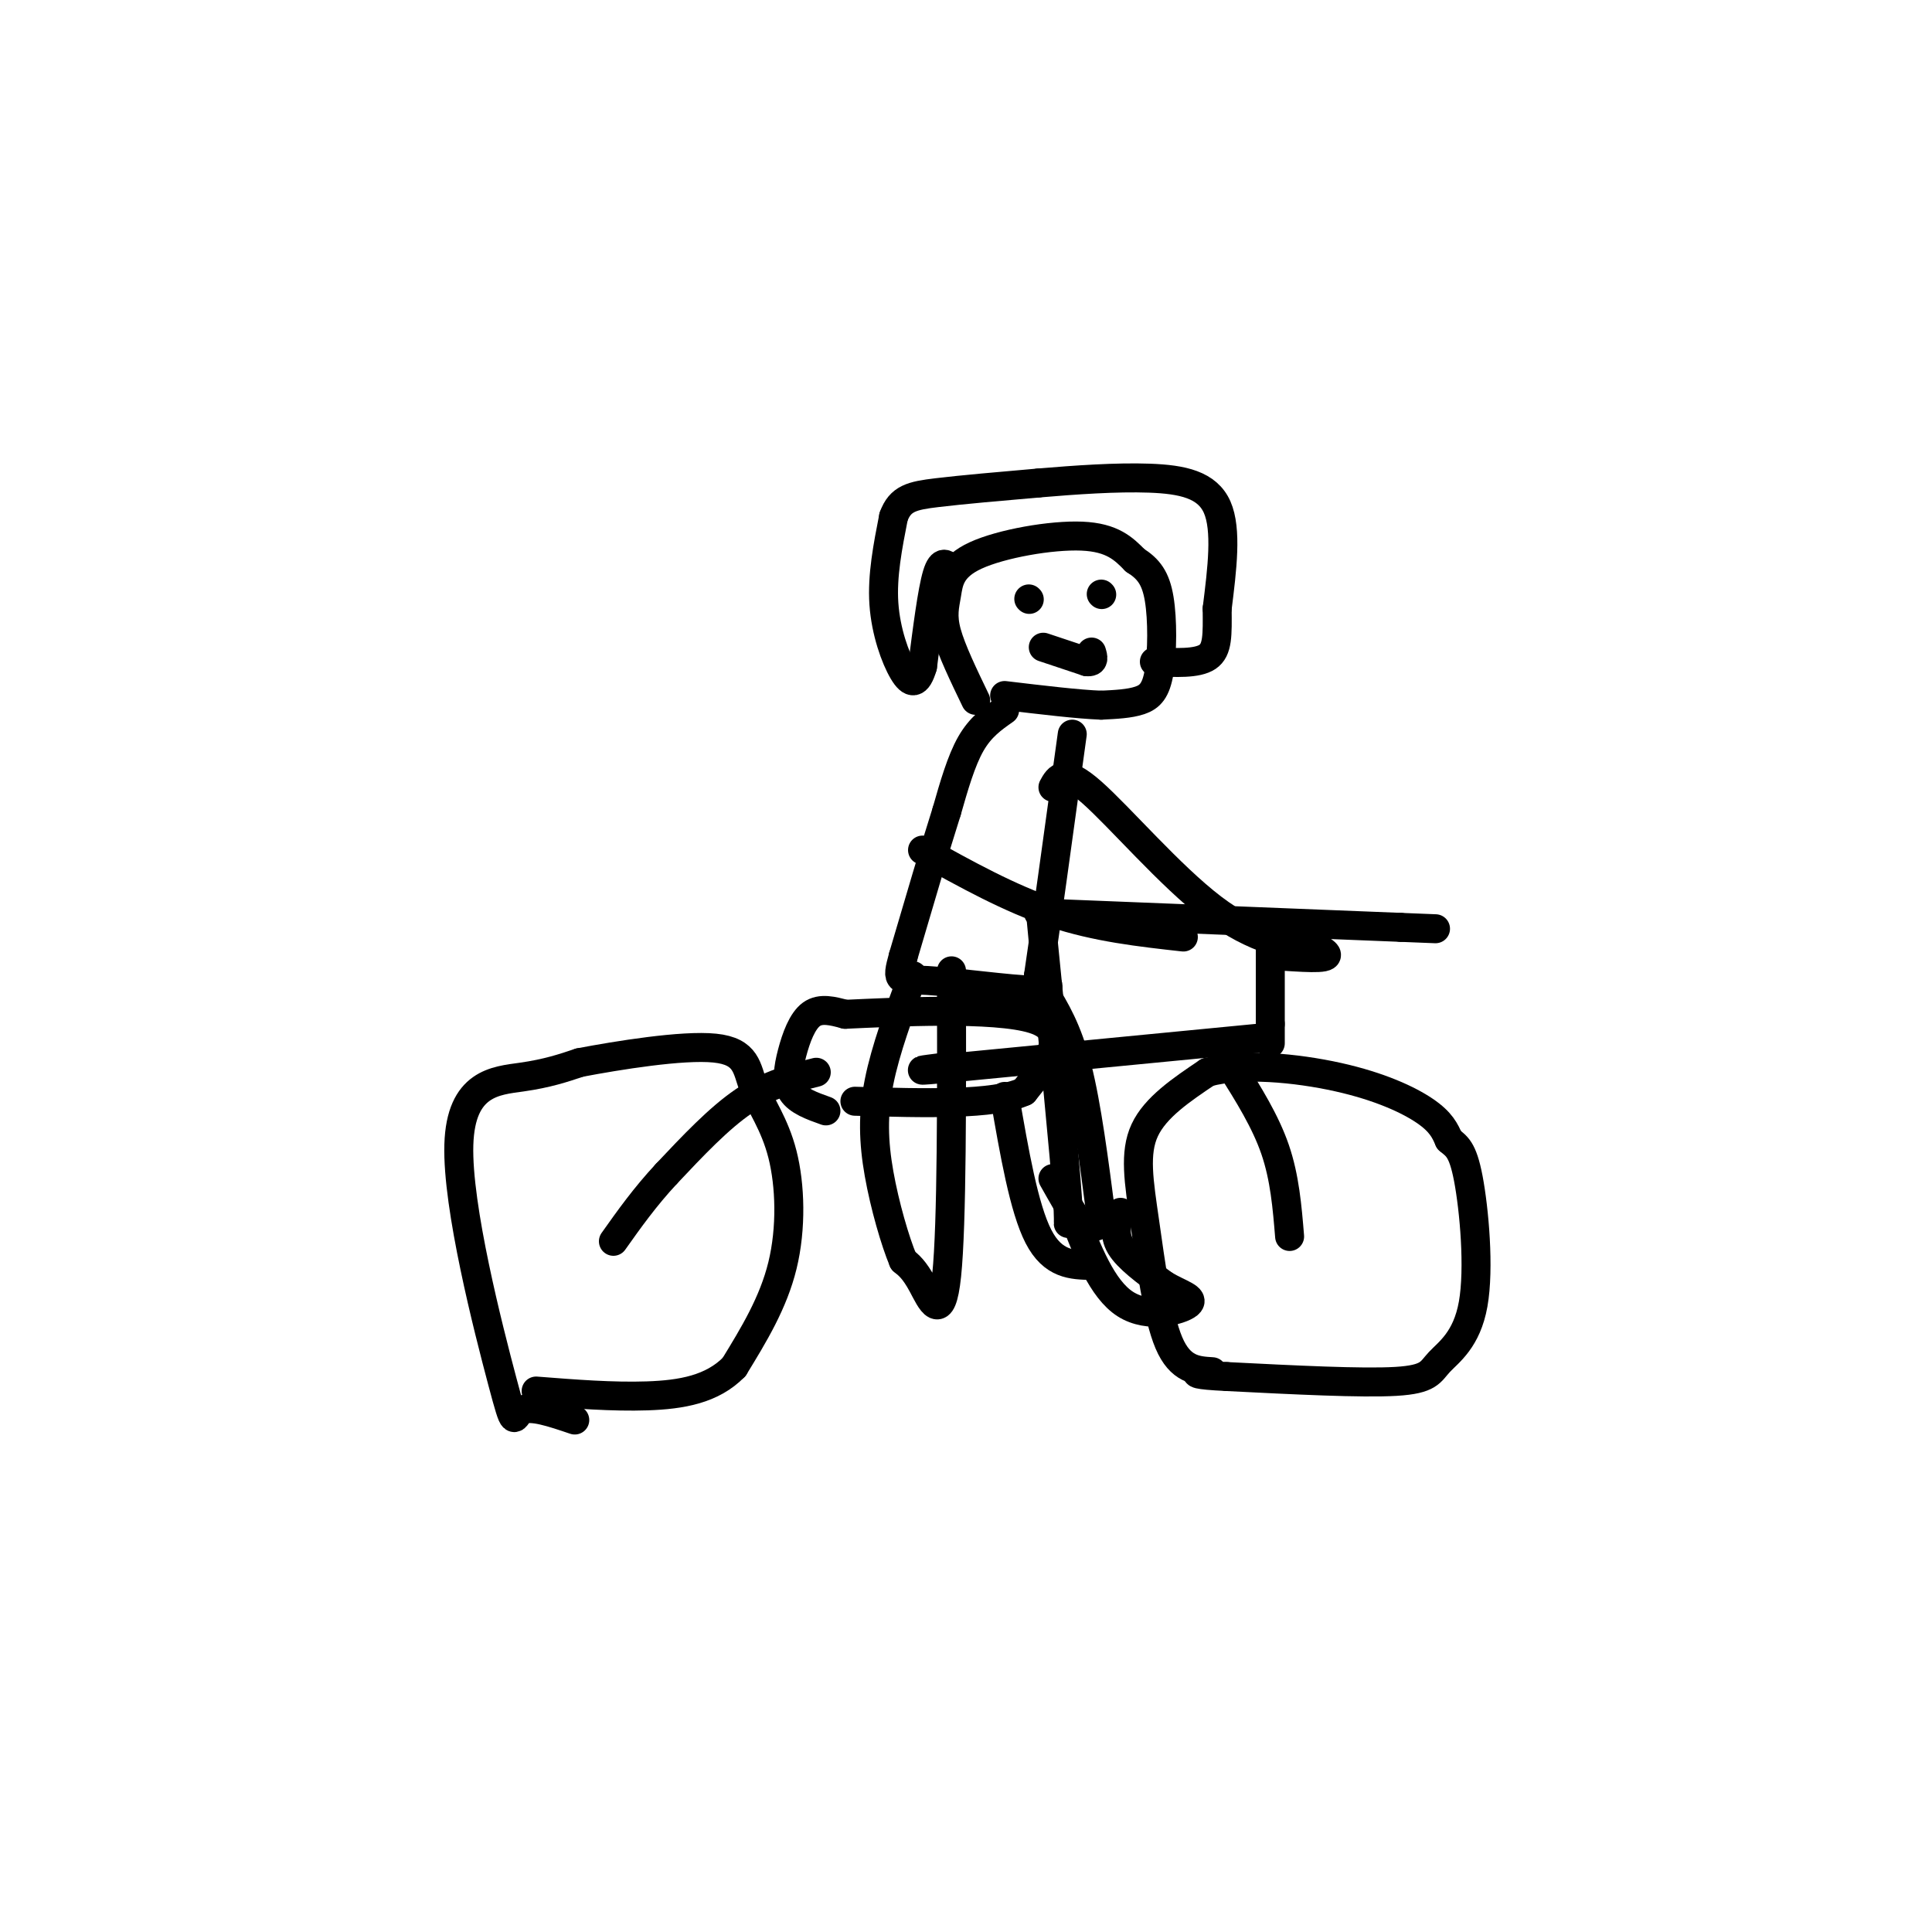 <svg viewBox='0 0 400 400' version='1.1' xmlns='http://www.w3.org/2000/svg' xmlns:xlink='http://www.w3.org/1999/xlink'><g fill='none' stroke='rgb(0,0,0)' stroke-width='6' stroke-linecap='round' stroke-linejoin='round'><path d='M215,189c0.000,0.000 75.000,3.000 75,3'/><path d='M290,192c12.500,0.500 6.250,0.250 0,0'/><path d='M263,193c0.000,0.000 0.000,19.000 0,19'/><path d='M263,212c0.000,3.833 0.000,3.917 0,4'/><path d='M251,284c-3.315,-0.202 -6.631,-0.405 -9,-6c-2.369,-5.595 -3.792,-16.583 -5,-25c-1.208,-8.417 -2.202,-14.262 0,-19c2.202,-4.738 7.601,-8.369 13,-12'/><path d='M250,222c7.107,-1.976 18.375,-0.917 27,1c8.625,1.917 14.607,4.690 18,7c3.393,2.310 4.196,4.155 5,6'/><path d='M300,236c1.514,1.339 2.798,1.688 4,8c1.202,6.312 2.322,18.589 1,26c-1.322,7.411 -5.087,9.957 -7,12c-1.913,2.043 -1.975,3.584 -9,4c-7.025,0.416 -21.012,-0.292 -35,-1'/><path d='M254,285c-6.833,-0.333 -6.417,-0.667 -6,-1'/><path d='M260,215c0.000,0.000 -62.000,6.000 -62,6'/><path d='M198,221c-10.833,1.000 -6.917,0.500 -3,0'/><path d='M171,230c-2.881,-1.024 -5.762,-2.048 -7,-4c-1.238,-1.952 -0.833,-4.833 0,-8c0.833,-3.167 2.095,-6.619 4,-8c1.905,-1.381 4.452,-0.690 7,0'/><path d='M175,210c9.844,-0.444 30.956,-1.556 39,1c8.044,2.556 3.022,8.778 -2,15'/><path d='M212,226c-6.167,2.833 -20.583,2.417 -35,2'/><path d='M169,222c-4.917,1.250 -9.833,2.500 -15,6c-5.167,3.500 -10.583,9.250 -16,15'/><path d='M138,243c-4.500,4.833 -7.750,9.417 -11,14'/><path d='M119,294c-4.553,-1.544 -9.107,-3.088 -11,-2c-1.893,1.088 -1.126,4.807 -4,-6c-2.874,-10.807 -9.389,-36.140 -9,-49c0.389,-12.860 7.683,-13.246 13,-14c5.317,-0.754 8.659,-1.877 12,-3'/><path d='M120,220c7.802,-1.482 21.306,-3.687 28,-3c6.694,0.687 6.578,4.267 8,8c1.422,3.733 4.383,7.621 6,14c1.617,6.379 1.891,15.251 0,23c-1.891,7.749 -5.945,14.374 -10,21'/><path d='M152,283c-4.533,4.644 -10.867,5.756 -18,6c-7.133,0.244 -15.067,-0.378 -23,-1'/><path d='M255,221c3.500,5.583 7.000,11.167 9,17c2.000,5.833 2.500,11.917 3,18'/><path d='M202,145c-2.512,-5.214 -5.024,-10.427 -6,-14c-0.976,-3.573 -0.416,-5.504 0,-8c0.416,-2.496 0.689,-5.557 6,-8c5.311,-2.443 15.660,-4.270 22,-4c6.340,0.270 8.670,2.635 11,5'/><path d='M235,116c2.796,1.769 4.285,3.691 5,8c0.715,4.309 0.654,11.006 0,15c-0.654,3.994 -1.901,5.284 -4,6c-2.099,0.716 -5.049,0.858 -8,1'/><path d='M228,146c-4.667,-0.167 -12.333,-1.083 -20,-2'/><path d='M208,147c-2.500,1.750 -5.000,3.500 -7,7c-2.000,3.500 -3.500,8.750 -5,14'/><path d='M196,168c-2.333,7.333 -5.667,18.667 -9,30'/><path d='M187,198c-1.560,5.619 -0.958,4.667 5,5c5.958,0.333 17.274,1.952 22,2c4.726,0.048 2.863,-1.476 1,-3'/><path d='M215,202c1.333,-8.833 4.167,-29.417 7,-50'/><path d='M216,205c2.500,4.083 5.000,8.167 7,16c2.000,7.833 3.500,19.417 5,31'/><path d='M228,252c-0.583,4.405 -4.542,-0.083 -6,0c-1.458,0.083 -0.417,4.738 -1,-4c-0.583,-8.738 -2.792,-30.869 -5,-53'/><path d='M216,195c-0.833,-8.833 -0.417,-4.417 0,0'/><path d='M197,201c0.044,26.267 0.089,52.533 -1,63c-1.089,10.467 -3.311,5.133 -5,2c-1.689,-3.133 -2.844,-4.067 -4,-5'/><path d='M187,261c-1.667,-3.976 -3.833,-11.417 -5,-18c-1.167,-6.583 -1.333,-12.310 0,-19c1.333,-6.690 4.167,-14.345 7,-22'/><path d='M232,251c-0.750,2.250 -1.500,4.500 0,7c1.500,2.500 5.250,5.250 9,8'/><path d='M241,266c3.167,1.917 6.583,2.708 5,4c-1.583,1.292 -8.167,3.083 -13,0c-4.833,-3.083 -7.917,-11.042 -11,-19'/><path d='M222,251c-2.500,-4.333 -3.250,-5.667 -4,-7'/><path d='M208,227c2.000,11.583 4.000,23.167 7,29c3.000,5.833 7.000,5.917 11,6'/><path d='M218,163c1.111,-2.044 2.222,-4.089 8,1c5.778,5.089 16.222,17.311 25,24c8.778,6.689 15.889,7.844 23,9'/><path d='M274,197c2.500,1.667 -2.750,1.333 -8,1'/><path d='M191,176c9.000,5.000 18.000,10.000 27,13c9.000,3.000 18.000,4.000 27,5'/><path d='M216,134c0.000,0.000 9.000,3.000 9,3'/><path d='M225,137c1.667,0.167 1.333,-0.917 1,-2'/><path d='M213,124c0.000,0.000 0.100,0.100 0.1,0.1'/><path d='M228,123c0.000,0.000 0.100,0.100 0.1,0.1'/><path d='M197,118c-1.000,-1.167 -2.000,-2.333 -3,1c-1.000,3.333 -2.000,11.167 -3,19'/><path d='M191,138c-1.107,3.786 -2.375,3.750 -4,1c-1.625,-2.750 -3.607,-8.214 -4,-14c-0.393,-5.786 0.804,-11.893 2,-18'/><path d='M185,107c1.378,-3.822 3.822,-4.378 9,-5c5.178,-0.622 13.089,-1.311 21,-2'/><path d='M215,100c7.619,-0.643 16.167,-1.250 23,-1c6.833,0.250 11.952,1.357 14,6c2.048,4.643 1.024,12.821 0,21'/><path d='M252,126c0.044,5.444 0.156,8.556 -2,10c-2.156,1.444 -6.578,1.222 -11,1'/></g>
</svg>